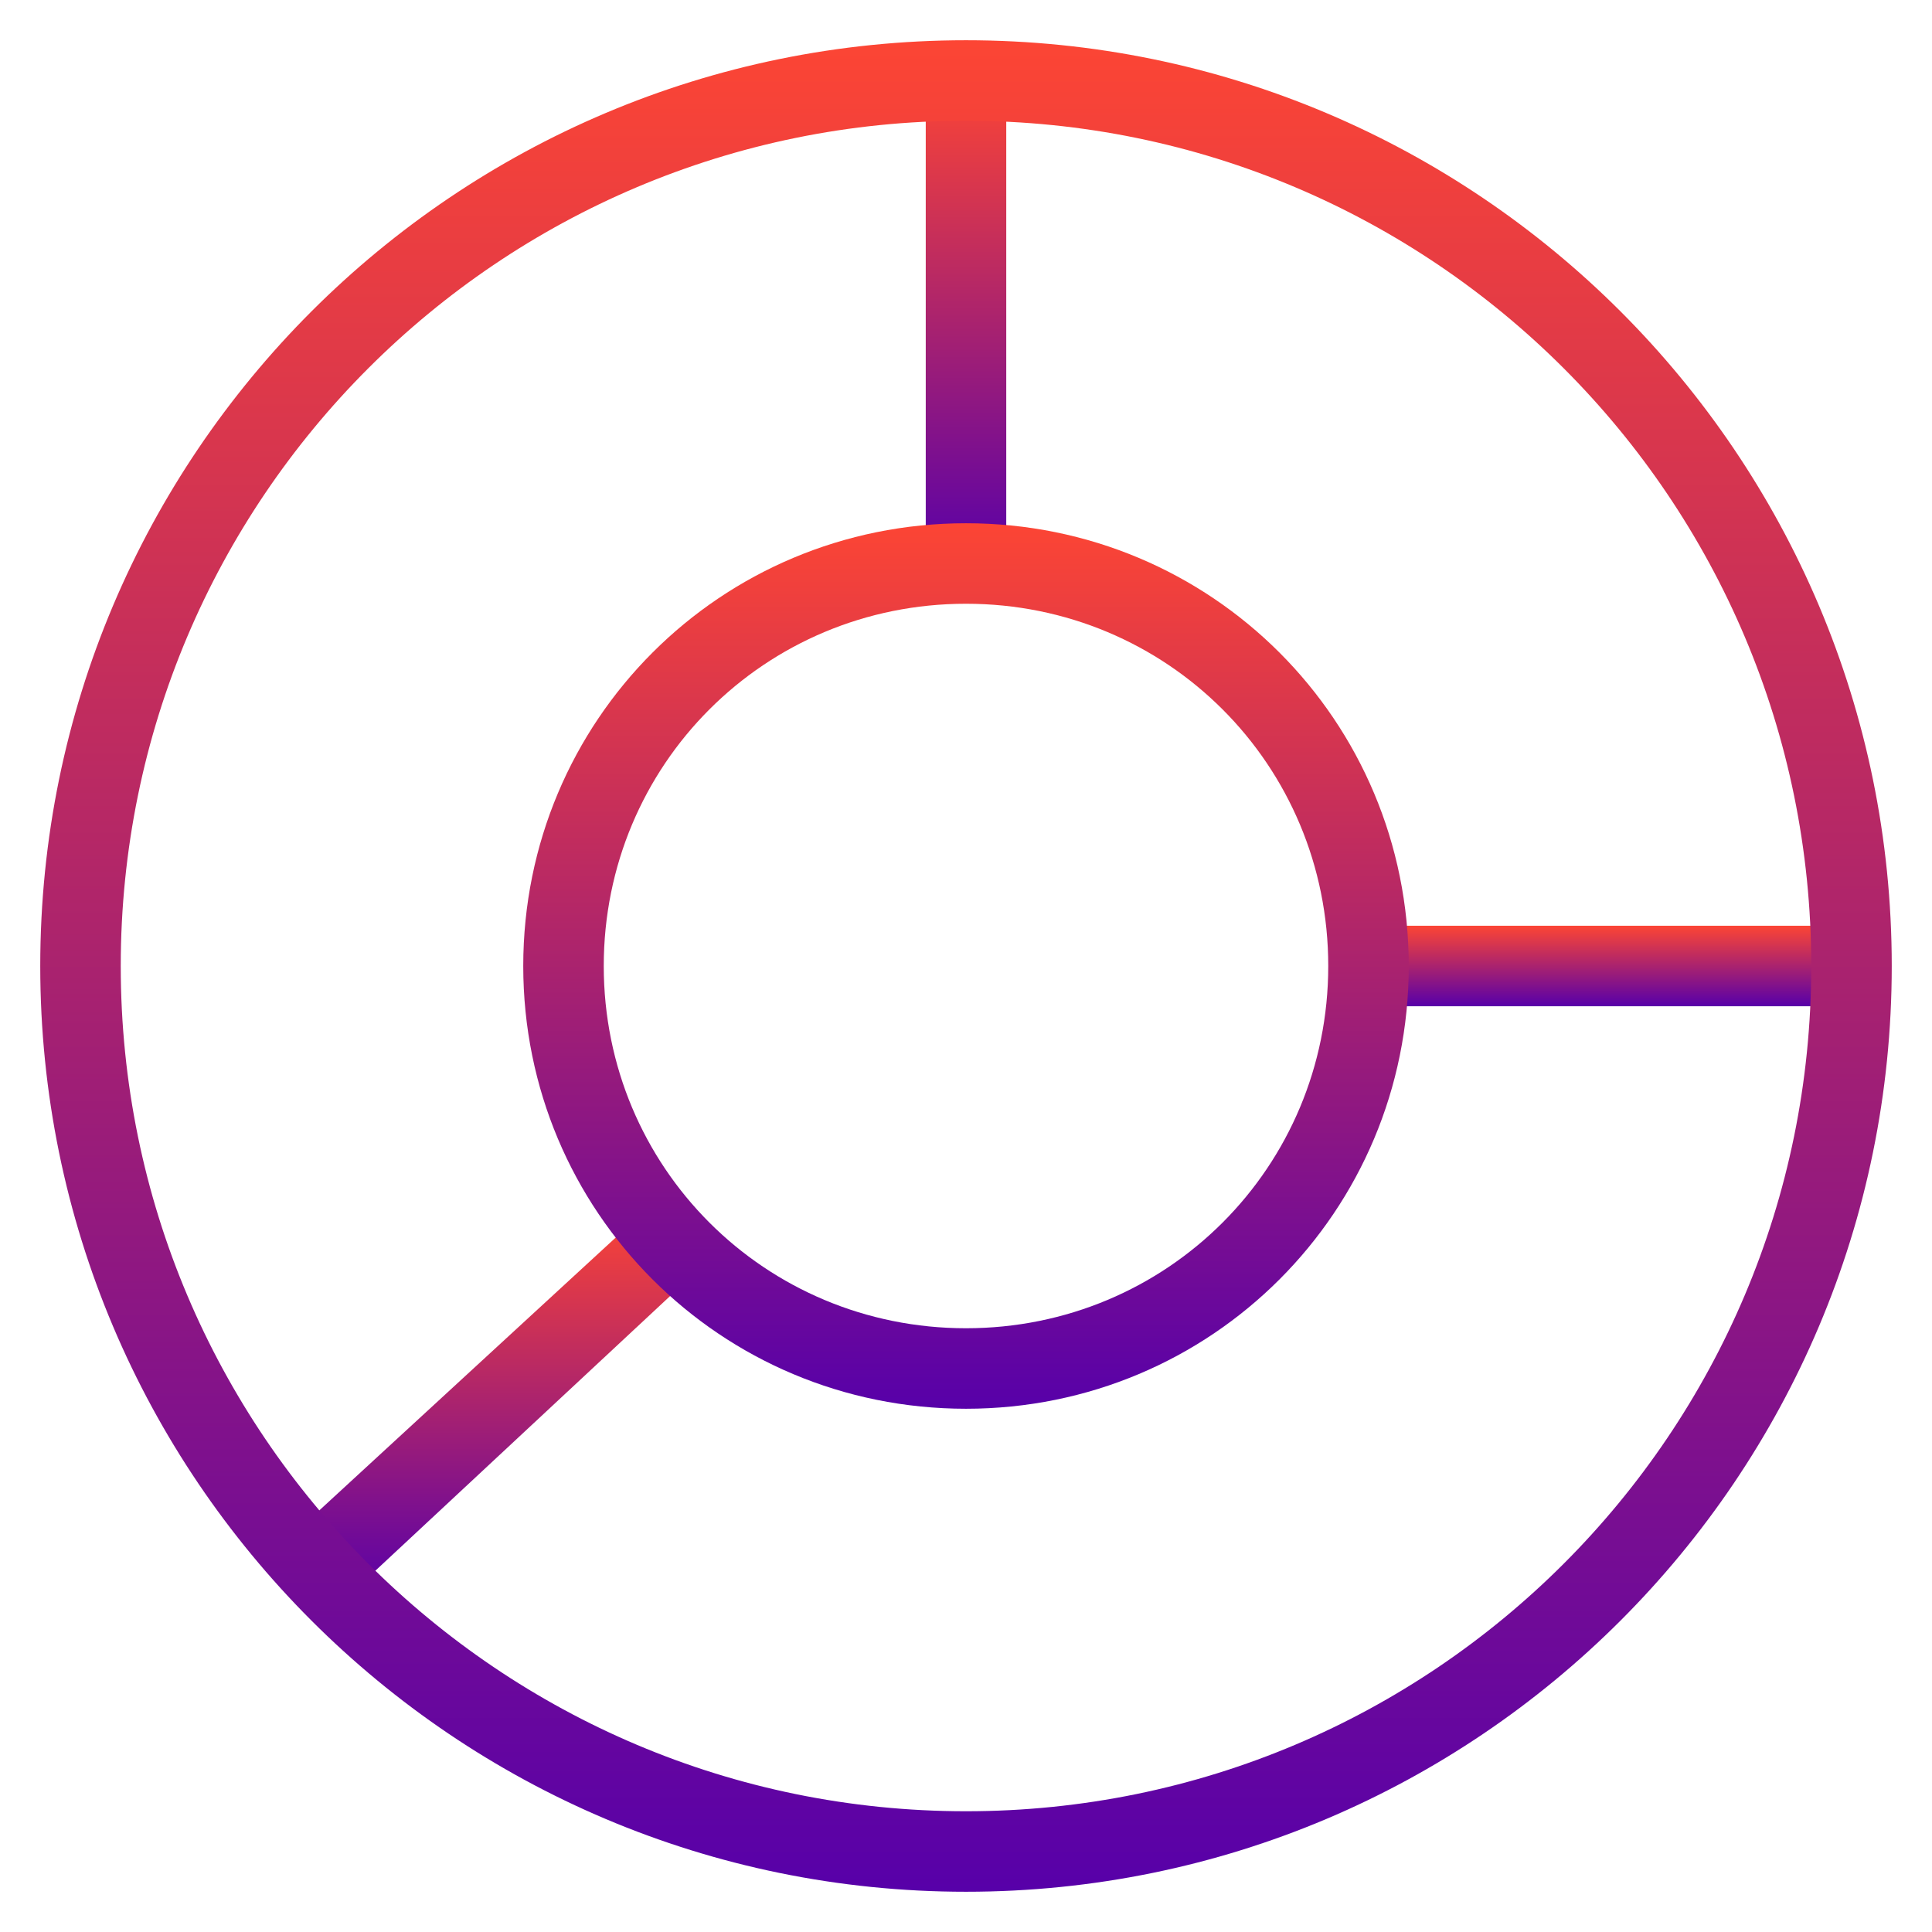 <svg xmlns="http://www.w3.org/2000/svg" xmlns:xlink="http://www.w3.org/1999/xlink" id="Layer_1" x="0px" y="0px" viewBox="0 0 48 48" style="enable-background:new 0 0 48 48;" xml:space="preserve"> <style type="text/css"> .st0{fill:url(#SVGID_1_);} .st1{fill:url(#SVGID_00000109027436958958946070000004528520142863085960_);} .st2{fill:url(#SVGID_00000084488357902769343830000003118615497490149528_);} .st3{fill:url(#SVGID_00000080906667922367602350000013938081314050499457_);} .st4{fill:url(#SVGID_00000148628624612228819390000006913478775833940926_);} </style> <g> <linearGradient id="SVGID_1_" gradientUnits="userSpaceOnUse" x1="40" y1="25" x2="40" y2="23"> <stop offset="0" style="stop-color:#5700A9"></stop> <stop offset="0.999" style="stop-color:#FC4534"></stop> </linearGradient> <rect x="34" y="23" class="st0" width="12" height="2"></rect> </g> <g> <linearGradient id="SVGID_00000168085945899425701840000009728758043808850305_" gradientUnits="userSpaceOnUse" x1="24" y1="14" x2="24" y2="2"> <stop offset="0" style="stop-color:#5700A9"></stop> <stop offset="0.999" style="stop-color:#FC4534"></stop> </linearGradient> <rect x="23" y="2" style="fill:url(#SVGID_00000168085945899425701840000009728758043808850305_);" width="2" height="12"></rect> </g> <g> <linearGradient id="SVGID_00000121244366046886281140000003782778678400093612_" gradientUnits="userSpaceOnUse" x1="12.275" y1="39.702" x2="12.275" y2="30.071"> <stop offset="0" style="stop-color:#5700A9"></stop> <stop offset="0.999" style="stop-color:#FC4534"></stop> </linearGradient> <polygon style="fill:url(#SVGID_00000121244366046886281140000003782778678400093612_);" points="8.6,39.7 7.2,38.2 16,30.1 17.4,31.5 "></polygon> </g> <g> <linearGradient id="SVGID_00000044878764289571523450000013882864856014755999_" gradientUnits="userSpaceOnUse" x1="24" y1="47" x2="24" y2="1"> <stop offset="0" style="stop-color:#5700A9"></stop> <stop offset="0.999" style="stop-color:#FC4534"></stop> </linearGradient> <path style="fill:url(#SVGID_00000044878764289571523450000013882864856014755999_);" d="M24,47C11.3,47,1,36.7,1,24 C1,11.3,11.3,1,24,1c12.7,0,23,10.3,23,23C47,36.7,36.7,47,24,47z M24,3C12.4,3,3,12.4,3,24c0,11.6,9.4,21,21,21 c11.6,0,21-9.4,21-21C45,12.4,35.6,3,24,3z"></path> </g> <g> <linearGradient id="SVGID_00000157286209060011894720000011341012794005929376_" gradientUnits="userSpaceOnUse" x1="24" y1="35" x2="24" y2="13"> <stop offset="0" style="stop-color:#5700A9"></stop> <stop offset="0.999" style="stop-color:#FC4534"></stop> </linearGradient> <path style="fill:url(#SVGID_00000157286209060011894720000011341012794005929376_);" d="M24,35c-6.1,0-11-4.9-11-11s4.9-11,11-11 s11,4.9,11,11S30.1,35,24,35z M24,15c-5,0-9,4-9,9c0,5,4,9,9,9c5,0,9-4,9-9C33,19,29,15,24,15z"></path> </g> </svg>